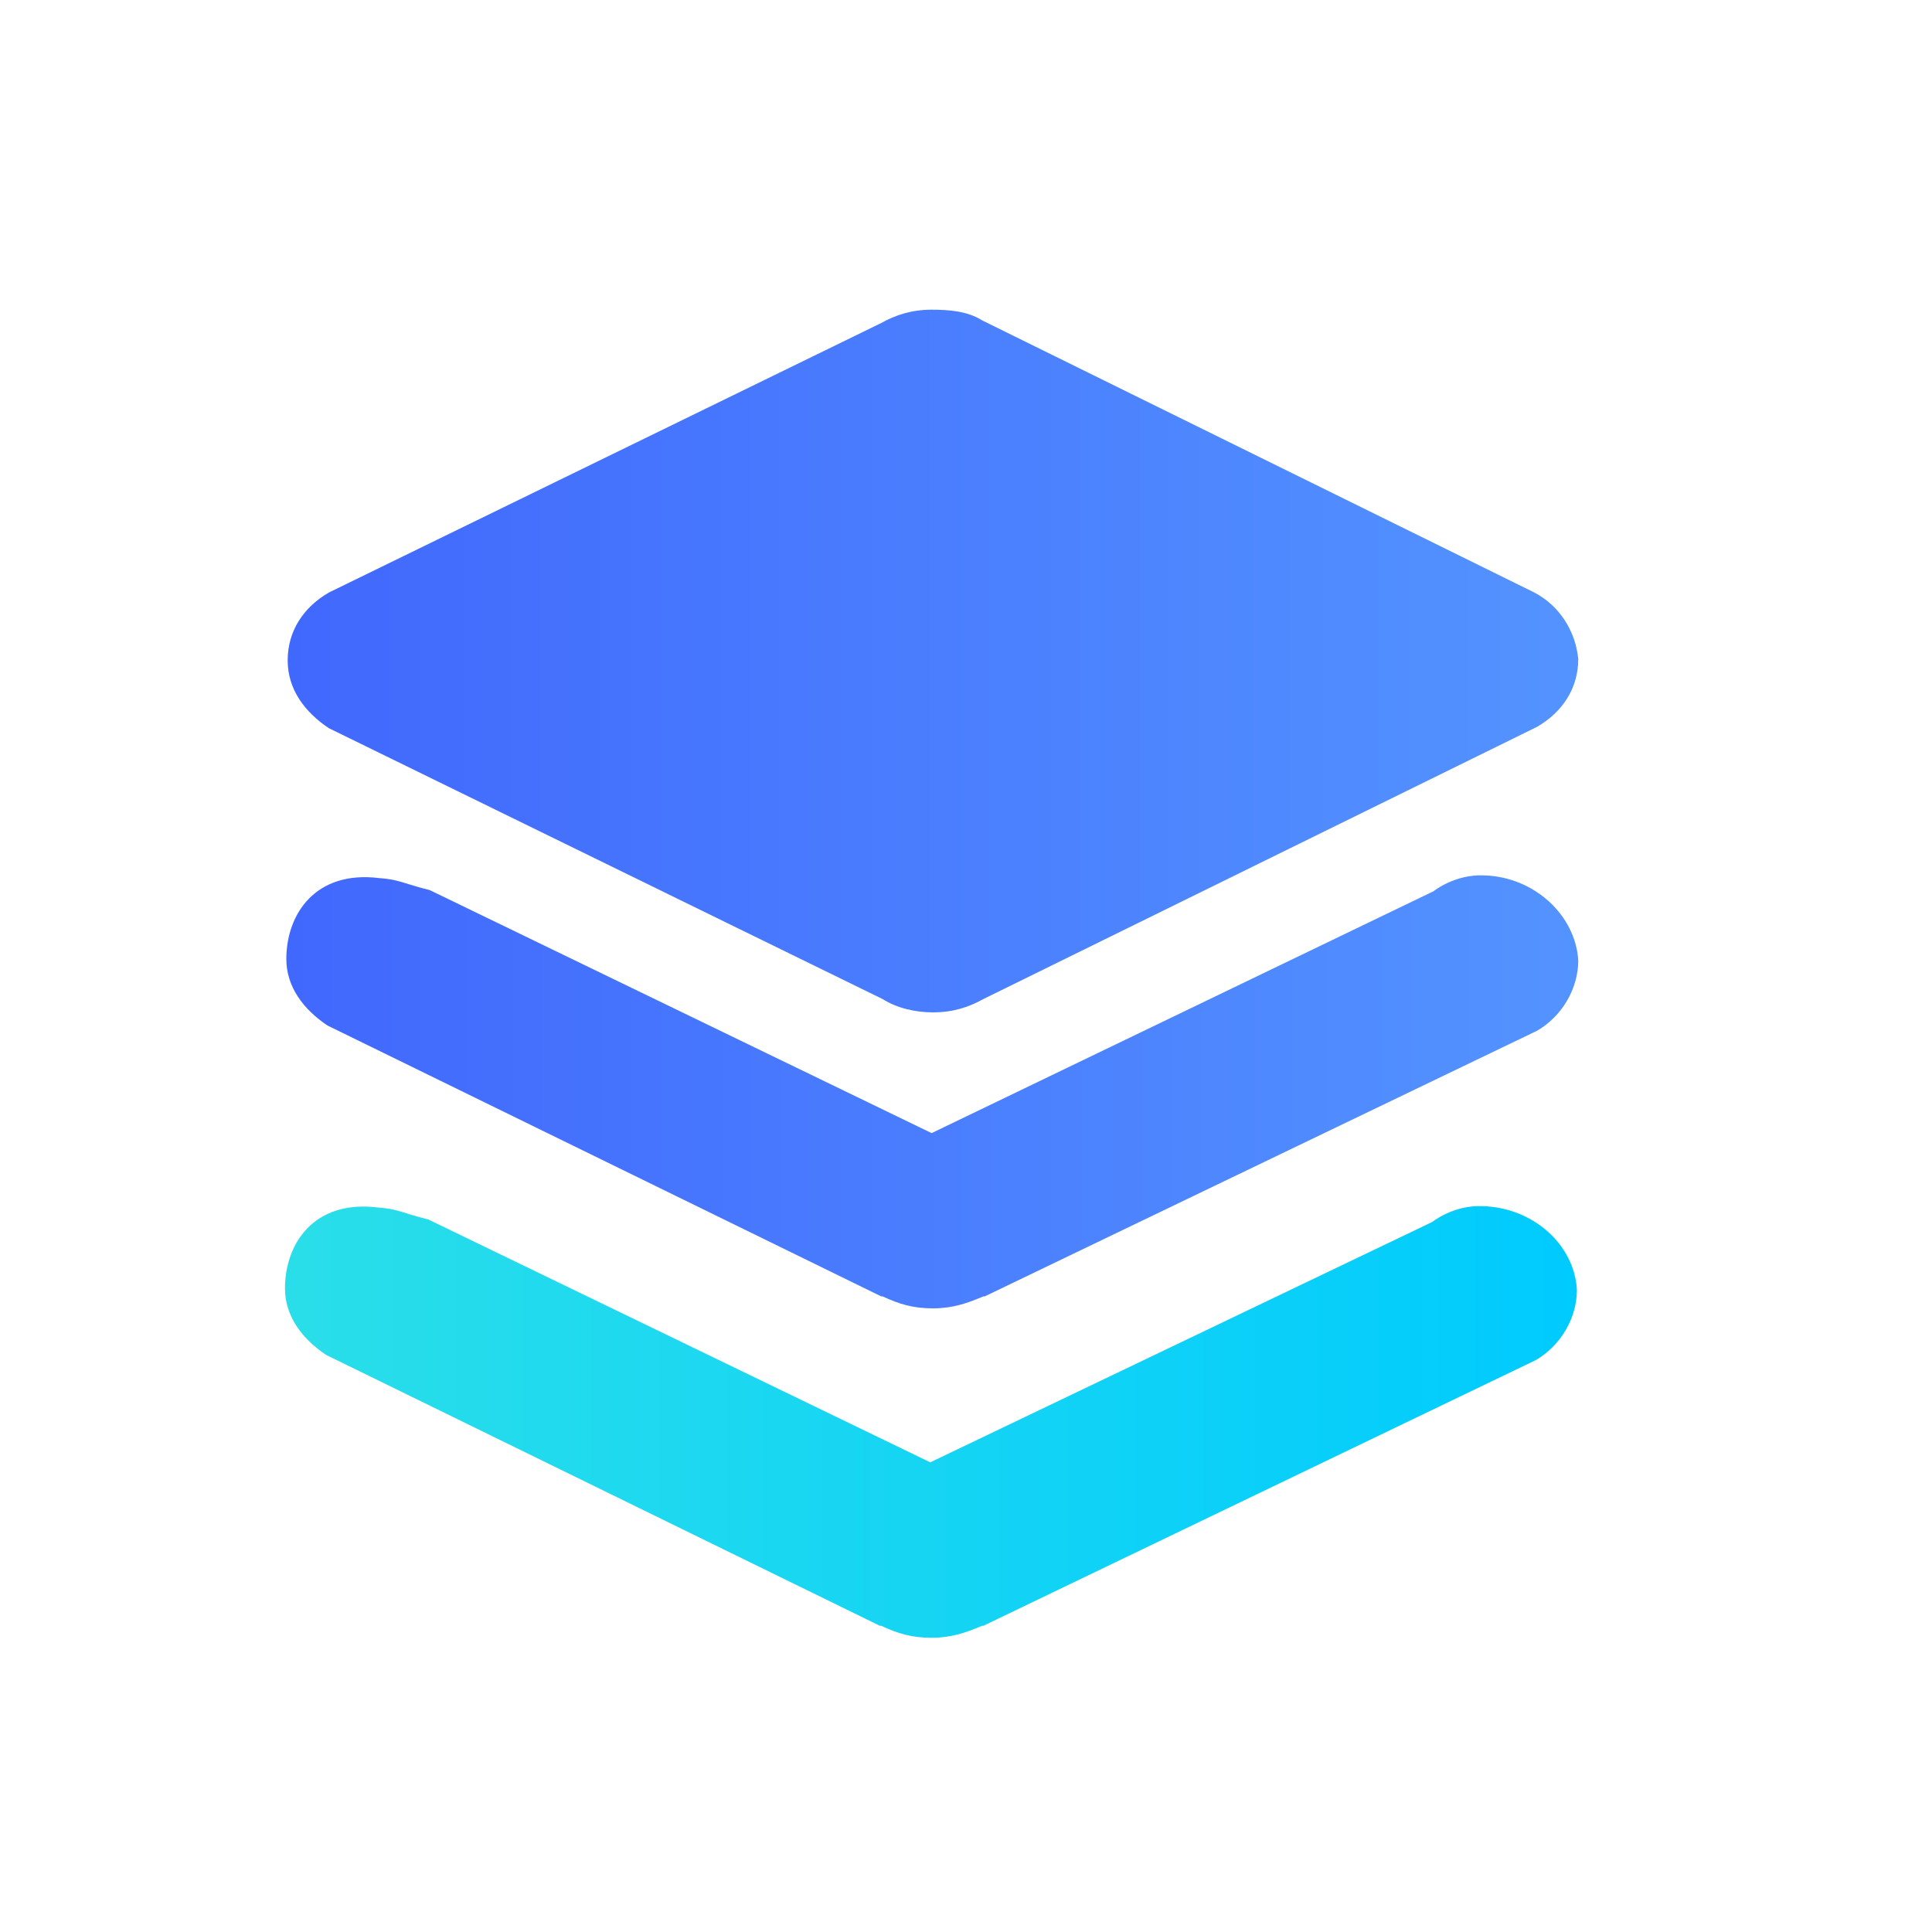 <?xml version="1.0" encoding="utf-8"?>
<!-- Generator: Adobe Illustrator 24.3.0, SVG Export Plug-In . SVG Version: 6.00 Build 0)  -->
<svg version="1.1" id="图层_1" xmlns="http://www.w3.org/2000/svg" xmlns:xlink="http://www.w3.org/1999/xlink" x="0px" y="0px"
	 viewBox="0 0 1000 1000" style="enable-background:new 0 0 1000 1000;" xml:space="preserve">
<style type="text/css">
	.st0{fill:url(#SVGID_1_);}
	.st1{fill:url(#SVGID_2_);}
	.st2{fill:url(#SVGID_3_);}
</style>
<linearGradient id="SVGID_1_" gradientUnits="userSpaceOnUse" x1="148.172" y1="565.151" x2="816.915" y2="565.151">
	<stop  offset="0" style="stop-color:#4168FD"/>
	<stop  offset="0.999" style="stop-color:#5393FF"/>
</linearGradient>
<path class="st0" d="M768.1,453.1c-15.1-0.7-26.1,8.2-26.1,8.2L482.2,586.5L222.4,460.7c-13.7-3.4-15.8-5.5-26.1-6.2
	c-33-4.1-48.1,18.6-48.1,41.9c0,14.4,8.9,26.1,21.3,34.4L456.1,671h0.7c8.9,4.1,15.8,6.2,26.1,6.2s17.9-2.7,26.1-6.2h0.7
	l285.9-137.5c13.1-7.6,21.3-22,21.3-36.4C815.5,473.8,794.2,453.8,768.1,453.1z"/>
<linearGradient id="SVGID_2_" gradientUnits="userSpaceOnUse" x1="147.485" y1="735.945" x2="816.228" y2="735.945">
	<stop  offset="0" style="stop-color:#2ADEE9"/>
	<stop  offset="1" style="stop-color:#00CBFE"/>
</linearGradient>
<path class="st1" d="M767.4,624.3c-15.1-0.7-26.1,8.2-26.1,8.2L481.5,756.9L221.7,631.2c-13.7-3.4-15.8-5.5-26.1-6.2
	c-33-4.1-48.1,18.6-48.1,41.9c0,14.4,8.9,26.1,21.3,34.4l286.6,140.2h0.7c8.9,4.1,15.8,6.2,26.1,6.2s17.9-2.7,26.1-6.2h0.7
	L794.9,704c13.1-7.6,21.3-22,21.3-36.4C814.9,644.2,793.5,625,767.4,624.3z"/>
<linearGradient id="SVGID_3_" gradientUnits="userSpaceOnUse" x1="147.677" y1="342.141" x2="815.732" y2="342.141">
	<stop  offset="0" style="stop-color:#4168FD"/>
	<stop  offset="0.999" style="stop-color:#5393FF"/>
</linearGradient>
<path class="st2" d="M794.2,306.7L794.2,306.7L508.3,165.8l0,0c-7.6-4.8-17.2-5.5-26.1-5.5c-10.3,0-18.6,2.7-26.1,6.9l0,0
	L170.2,306.7l0,0c-13.1,7.6-21.3,19.9-21.3,35.1c0,15.1,8.9,26.8,21.3,35.1l0,0l286.6,140.2l0,0c7.6,4.8,17.2,6.9,26.1,6.9
	c10.3,0,18.6-2.7,26.1-6.9l0,0l286.6-140.9l0,0c13.1-7.6,21.3-19.9,21.3-35.1C815.5,326.7,807.3,313.6,794.2,306.7z"/>
</svg>

